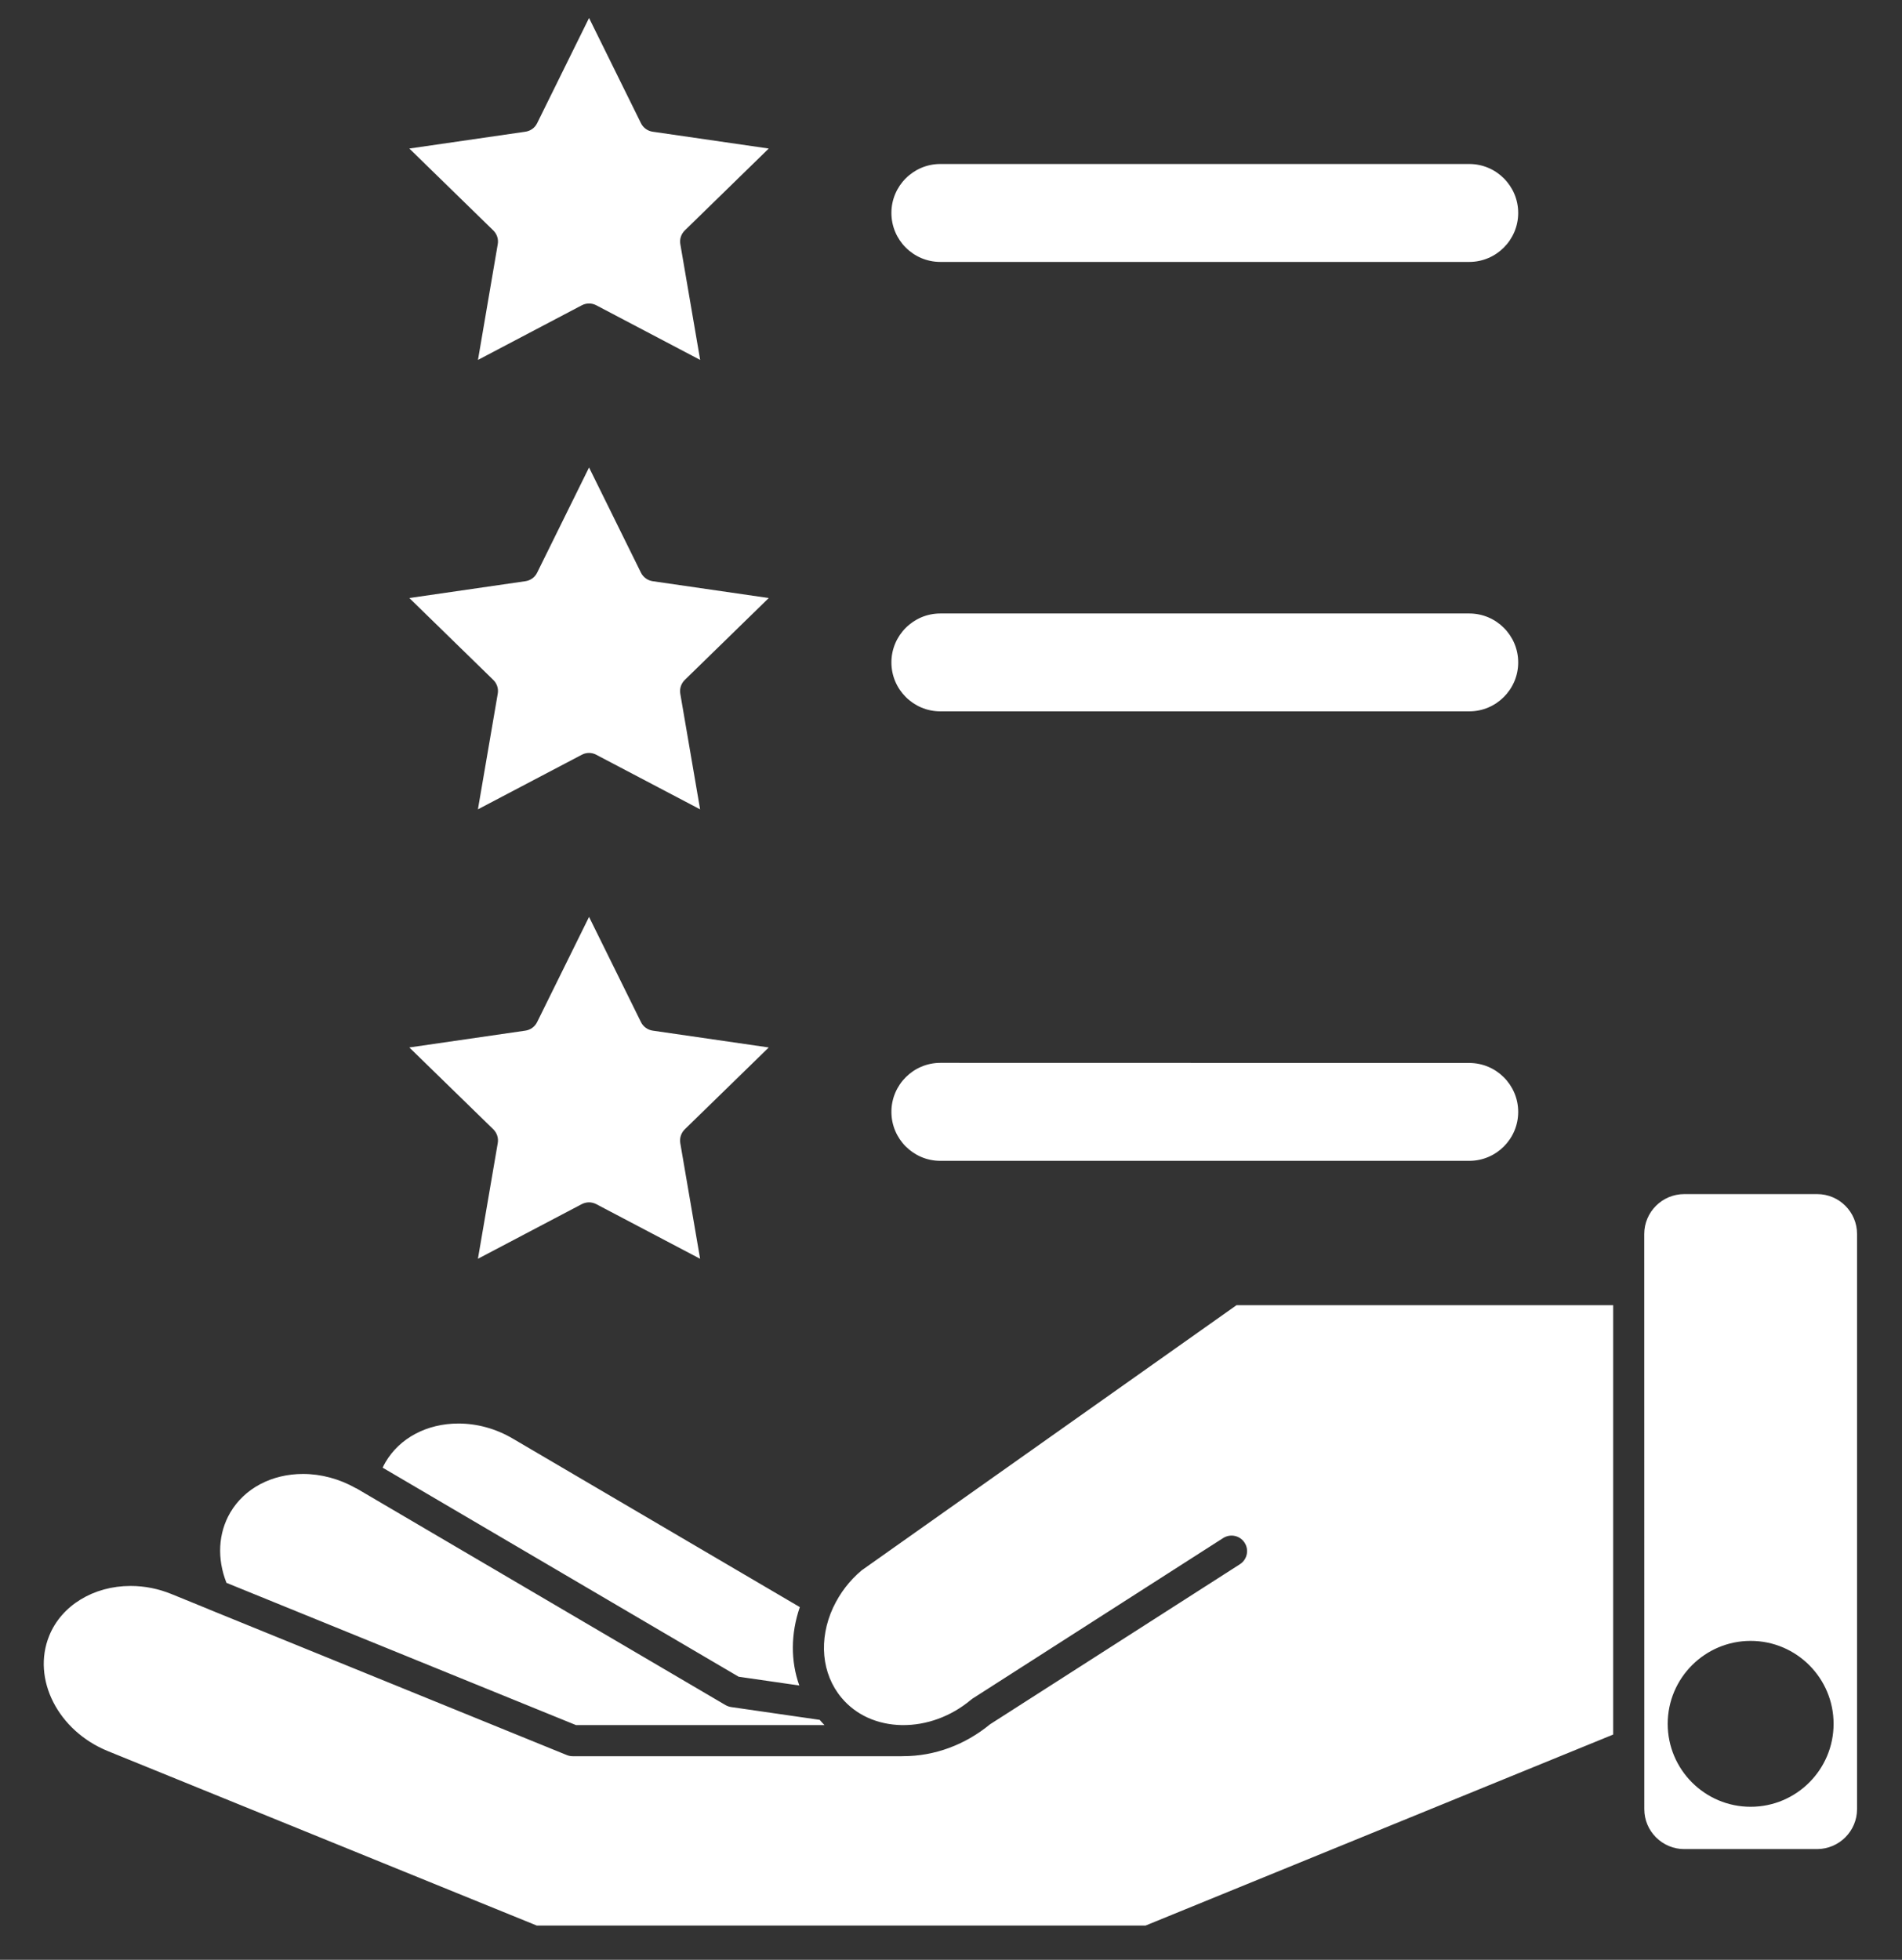 <svg xmlns="http://www.w3.org/2000/svg" width="33" height="34" viewBox="0 0 33 34" fill="none"><rect x="0" y="0" width="33" height="34" fill="#333333" stroke="none"/><path d="M6.639 25.462C6.654 25.429 6.671 25.397 6.689 25.366C6.935 24.947 7.408 24.696 7.954 24.696C8.279 24.696 8.605 24.786 8.896 24.957L13.877 27.881C13.718 28.343 13.717 28.82 13.868 29.241L12.816 29.089L6.639 25.462ZM14.456 27.886C14.199 28.44 14.254 29.04 14.6 29.453C14.849 29.752 15.221 29.92 15.645 29.928H15.649C16.073 29.934 16.499 29.779 16.844 29.491C16.853 29.483 16.862 29.477 16.871 29.47L21.222 26.683C21.348 26.603 21.514 26.639 21.594 26.764C21.675 26.89 21.638 27.056 21.513 27.137L17.176 29.915C16.744 30.271 16.213 30.467 15.675 30.467H15.652C15.649 30.467 15.647 30.468 15.644 30.468H9.939C9.904 30.468 9.87 30.462 9.837 30.449L3.619 27.918C3.618 27.916 3.617 27.916 3.614 27.915L2.979 27.656C2.749 27.562 2.509 27.514 2.266 27.514C1.622 27.514 1.067 27.853 0.854 28.378C0.549 29.128 1.005 30.026 1.871 30.379L9.314 33.406H19.875L27.989 30.092V22.643H21.454L14.949 27.244C14.738 27.422 14.574 27.637 14.459 27.881C14.458 27.882 14.456 27.884 14.456 27.886ZM9.994 29.928H14.305C14.276 29.899 14.249 29.868 14.222 29.837L12.686 29.615C12.651 29.61 12.619 29.598 12.588 29.581L6.203 25.832C6.199 25.83 6.195 25.827 6.192 25.825C6.186 25.822 6.18 25.821 6.173 25.817C5.889 25.657 5.572 25.571 5.258 25.571C4.714 25.571 4.241 25.821 3.995 26.241C3.786 26.599 3.763 27.038 3.929 27.46L9.994 29.928ZM28.528 21.409C28.528 21.027 28.838 20.717 29.221 20.716H31.528C31.91 20.716 32.22 21.026 32.22 21.407V31.386C32.22 31.767 31.91 32.077 31.528 32.079H29.221C29.037 32.079 28.864 32.006 28.732 31.876C28.601 31.744 28.529 31.571 28.529 31.387L28.528 21.409ZM28.935 29.906C28.935 30.7 29.58 31.345 30.374 31.345C31.168 31.345 31.813 30.7 31.813 29.906C31.813 29.112 31.168 28.467 30.374 28.467C29.581 28.467 28.935 29.112 28.935 29.906ZM8.559 19.592C8.622 19.654 8.652 19.744 8.636 19.832L8.292 21.838L10.094 20.89C10.133 20.87 10.177 20.859 10.22 20.859C10.262 20.859 10.306 20.87 10.345 20.89L12.147 21.838L11.803 19.832C11.788 19.744 11.818 19.654 11.881 19.592L13.338 18.172L11.324 17.88C11.236 17.867 11.16 17.811 11.121 17.732L10.22 15.907L9.319 17.732C9.28 17.812 9.204 17.867 9.116 17.88L7.102 18.172L8.559 19.592ZM16.315 20.139H25.492C25.96 20.139 26.341 19.758 26.341 19.29C26.341 18.822 25.96 18.441 25.492 18.441L16.315 18.439C15.847 18.439 15.466 18.821 15.466 19.289C15.466 19.758 15.847 20.139 16.315 20.139ZM8.559 11.796C8.622 11.858 8.652 11.947 8.636 12.035L8.292 14.041L10.094 13.094C10.173 13.052 10.266 13.052 10.345 13.094L12.147 14.041L11.803 12.035C11.788 11.947 11.818 11.858 11.881 11.796L13.338 10.375L11.324 10.083C11.236 10.07 11.16 10.014 11.121 9.936L10.22 8.11L9.319 9.936C9.28 10.016 9.204 10.07 9.116 10.083L7.102 10.375L8.559 11.796ZM16.315 12.341H25.492C25.96 12.341 26.341 11.96 26.341 11.492C26.341 11.024 25.96 10.643 25.492 10.643H16.315C15.847 10.643 15.466 11.024 15.466 11.492C15.466 11.96 15.847 12.341 16.315 12.341ZM11.121 2.138L10.22 0.312L9.319 2.138C9.28 2.218 9.204 2.272 9.116 2.285L7.102 2.577L8.559 3.998C8.622 4.06 8.652 4.149 8.636 4.237L8.293 6.244L10.095 5.296C10.174 5.255 10.267 5.255 10.345 5.296L12.148 6.244L11.804 4.237C11.788 4.149 11.818 4.06 11.881 3.998L13.338 2.577L11.324 2.285C11.236 2.272 11.16 2.217 11.121 2.138ZM16.315 4.544H25.492C25.96 4.544 26.341 4.162 26.341 3.694C26.341 3.226 25.96 2.845 25.492 2.845H16.315C15.847 2.845 15.466 3.226 15.466 3.694C15.466 4.164 15.847 4.544 16.315 4.544Z" fill="white"></path></svg>